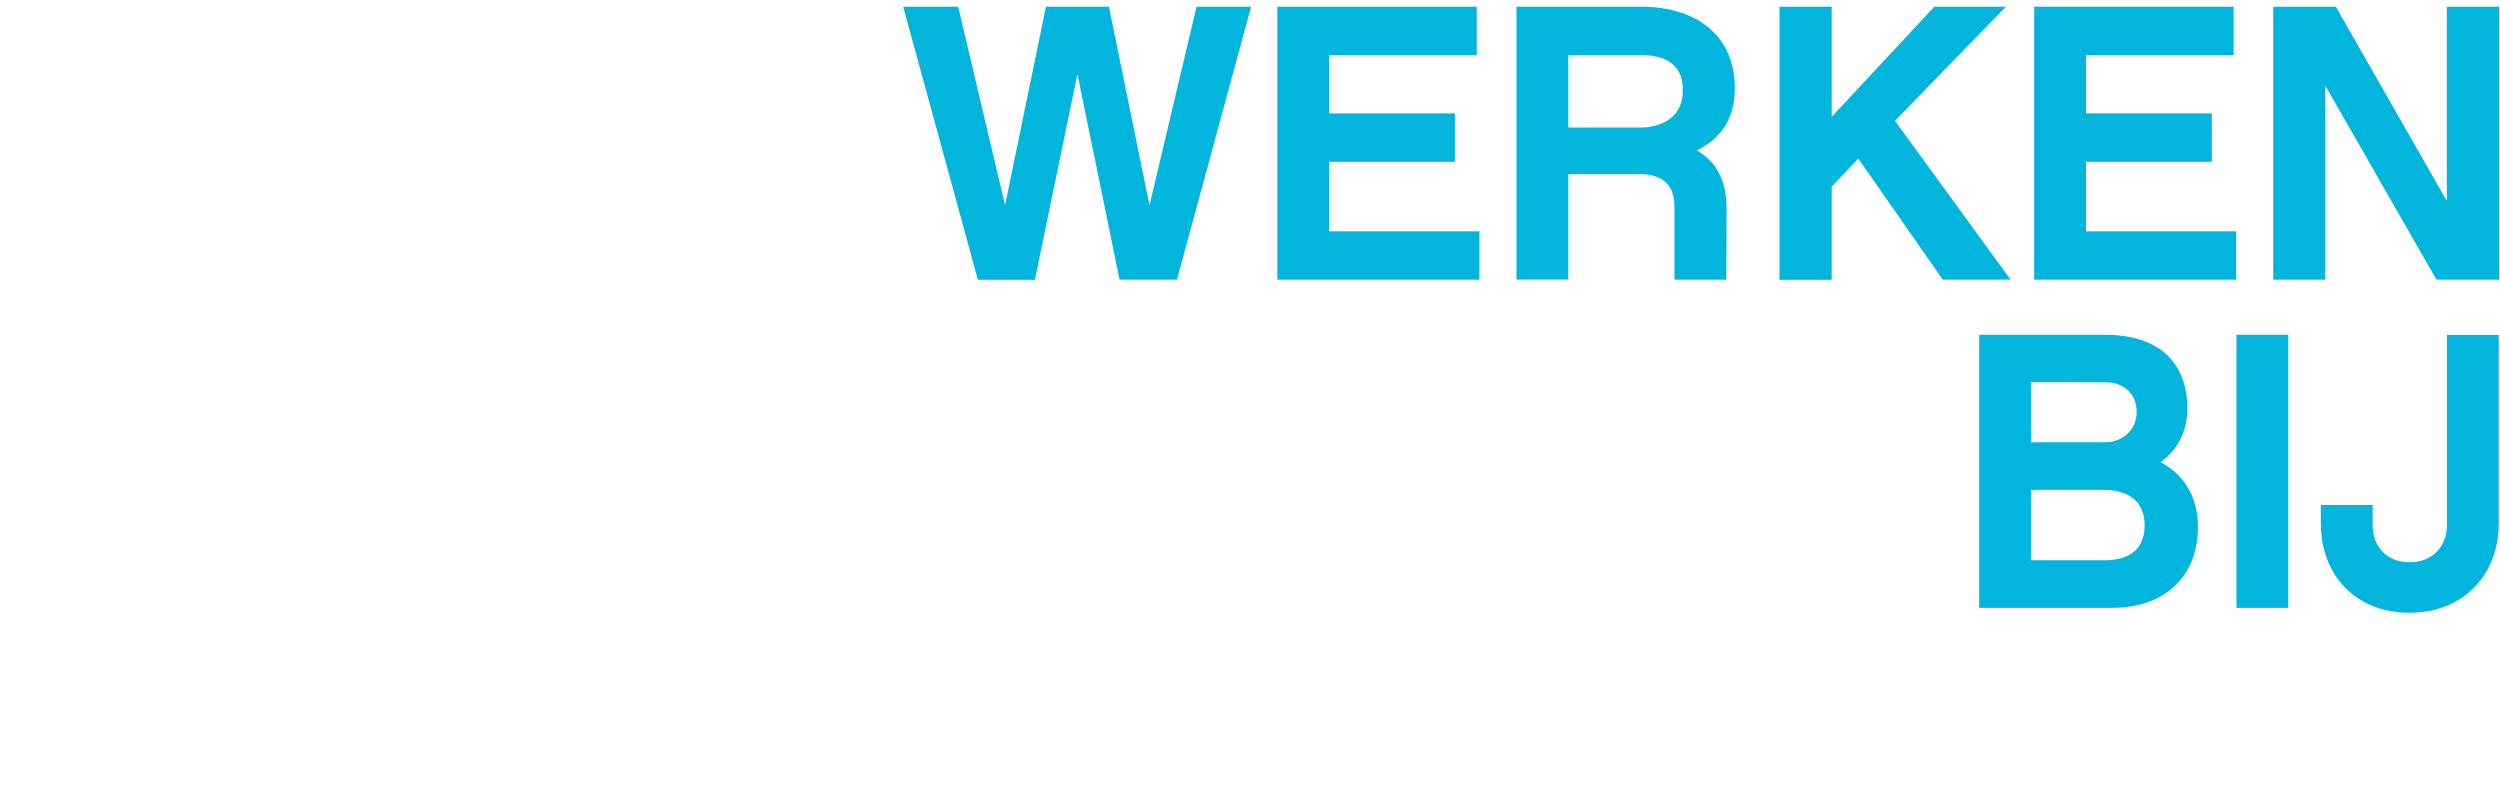 <?xml version="1.0" encoding="utf-8"?>
<!-- Generator: Adobe Illustrator 27.8.0, SVG Export Plug-In . SVG Version: 6.00 Build 0)  -->
<svg version="1.1" id="Laag_3" xmlns="http://www.w3.org/2000/svg" xmlns:xlink="http://www.w3.org/1999/xlink" x="0px" y="0px"
	 viewBox="0 0 1786.2 580.4" style="enable-background:new 0 0 1786.2 580.4;" xml:space="preserve">
<style type="text/css">
	.st0{fill:#01B5DD;}
</style>
<path class="st0" d="M840.9,199.8h-41L769.8,52.9l-30.4,147h-40.7L645.3,4.8h39.3l33.5,141.9L747.3,4.8h45l29,141.9L854.9,4.8h39
	L840.9,199.8z"/>
<path class="st0" d="M1057,199.8H912.6V4.8h142.5v34.6H949.6V81h89.9v34.6h-89.9v49.7H1057V199.8L1057,199.8z"/>
<path class="st0" d="M1233.4,199.8h-37v-51.2c0-16.5-7.9-24.2-25.3-24.2h-50.6v75.3h-37V4.8h89.1c40.7,0,66.9,21.6,66.9,58.2
	c0,22.2-10.4,36.5-27.3,44.4c13.7,7.6,21.4,21.1,21.4,41.6L1233.4,199.8L1233.4,199.8z M1173.3,91.1c4.8,0,29-2,29-26.1
	c0-6.5,0-25.6-29.8-25.6h-52v51.7H1173.3L1173.3,91.1z"/>
<path class="st0" d="M1308.7,133.3v66.6h-37.3V4.8h37.3v78.7L1382,4.8h51.2l-79.3,81.5l82.6,113.5h-48.4l-60.4-86.5L1308.7,133.3
	L1308.7,133.3z"/>
<path class="st0" d="M1597.8,199.8h-144.4V4.8h142.5v34.6h-105.5V81h89.9v34.6h-89.9v49.7h107.3V199.8L1597.8,199.8z"/>
<path class="st0" d="M1785.5,199.8h-44.7L1661.3,61v138.8h-37.1V4.8h44.7l79.3,138.8V4.8h37.3V199.8L1785.5,199.8z"/>
<path class="st0" d="M1509,434.3h-94.9V239.2h89.9c39,0,58.8,20.2,58.8,52.8c0,16.3-7,29.5-19.1,38.2c16.5,8.8,26.7,24.4,26.7,46.6
	C1570.3,411.8,1546.7,434.3,1509,434.3L1509,434.3z M1451.1,273v43h52.8c12.6,0,22.7-8.7,22.7-21.6c0-12.9-8.7-21.3-22.7-21.3
	L1451.1,273L1451.1,273z M1503.1,350h-52v50.3h52.8c14.3,0,28.4-5.6,28.4-24.7C1532.4,359.2,1521.9,350,1503.1,350L1503.1,350z"/>
<path class="st0" d="M1634.9,434.3h-37V239.2h37V434.3z"/>
<path class="st0" d="M1658.2,374.2v-13.4h37v14.5c0,13.2,8.2,26.4,26.4,26.4c18.2,0,26.7-13.2,26.7-26.4v-136h37v134.8
	c0,36.2-25,63.7-63.8,63.7S1658.2,410.4,1658.2,374.2z"/>
</svg>
